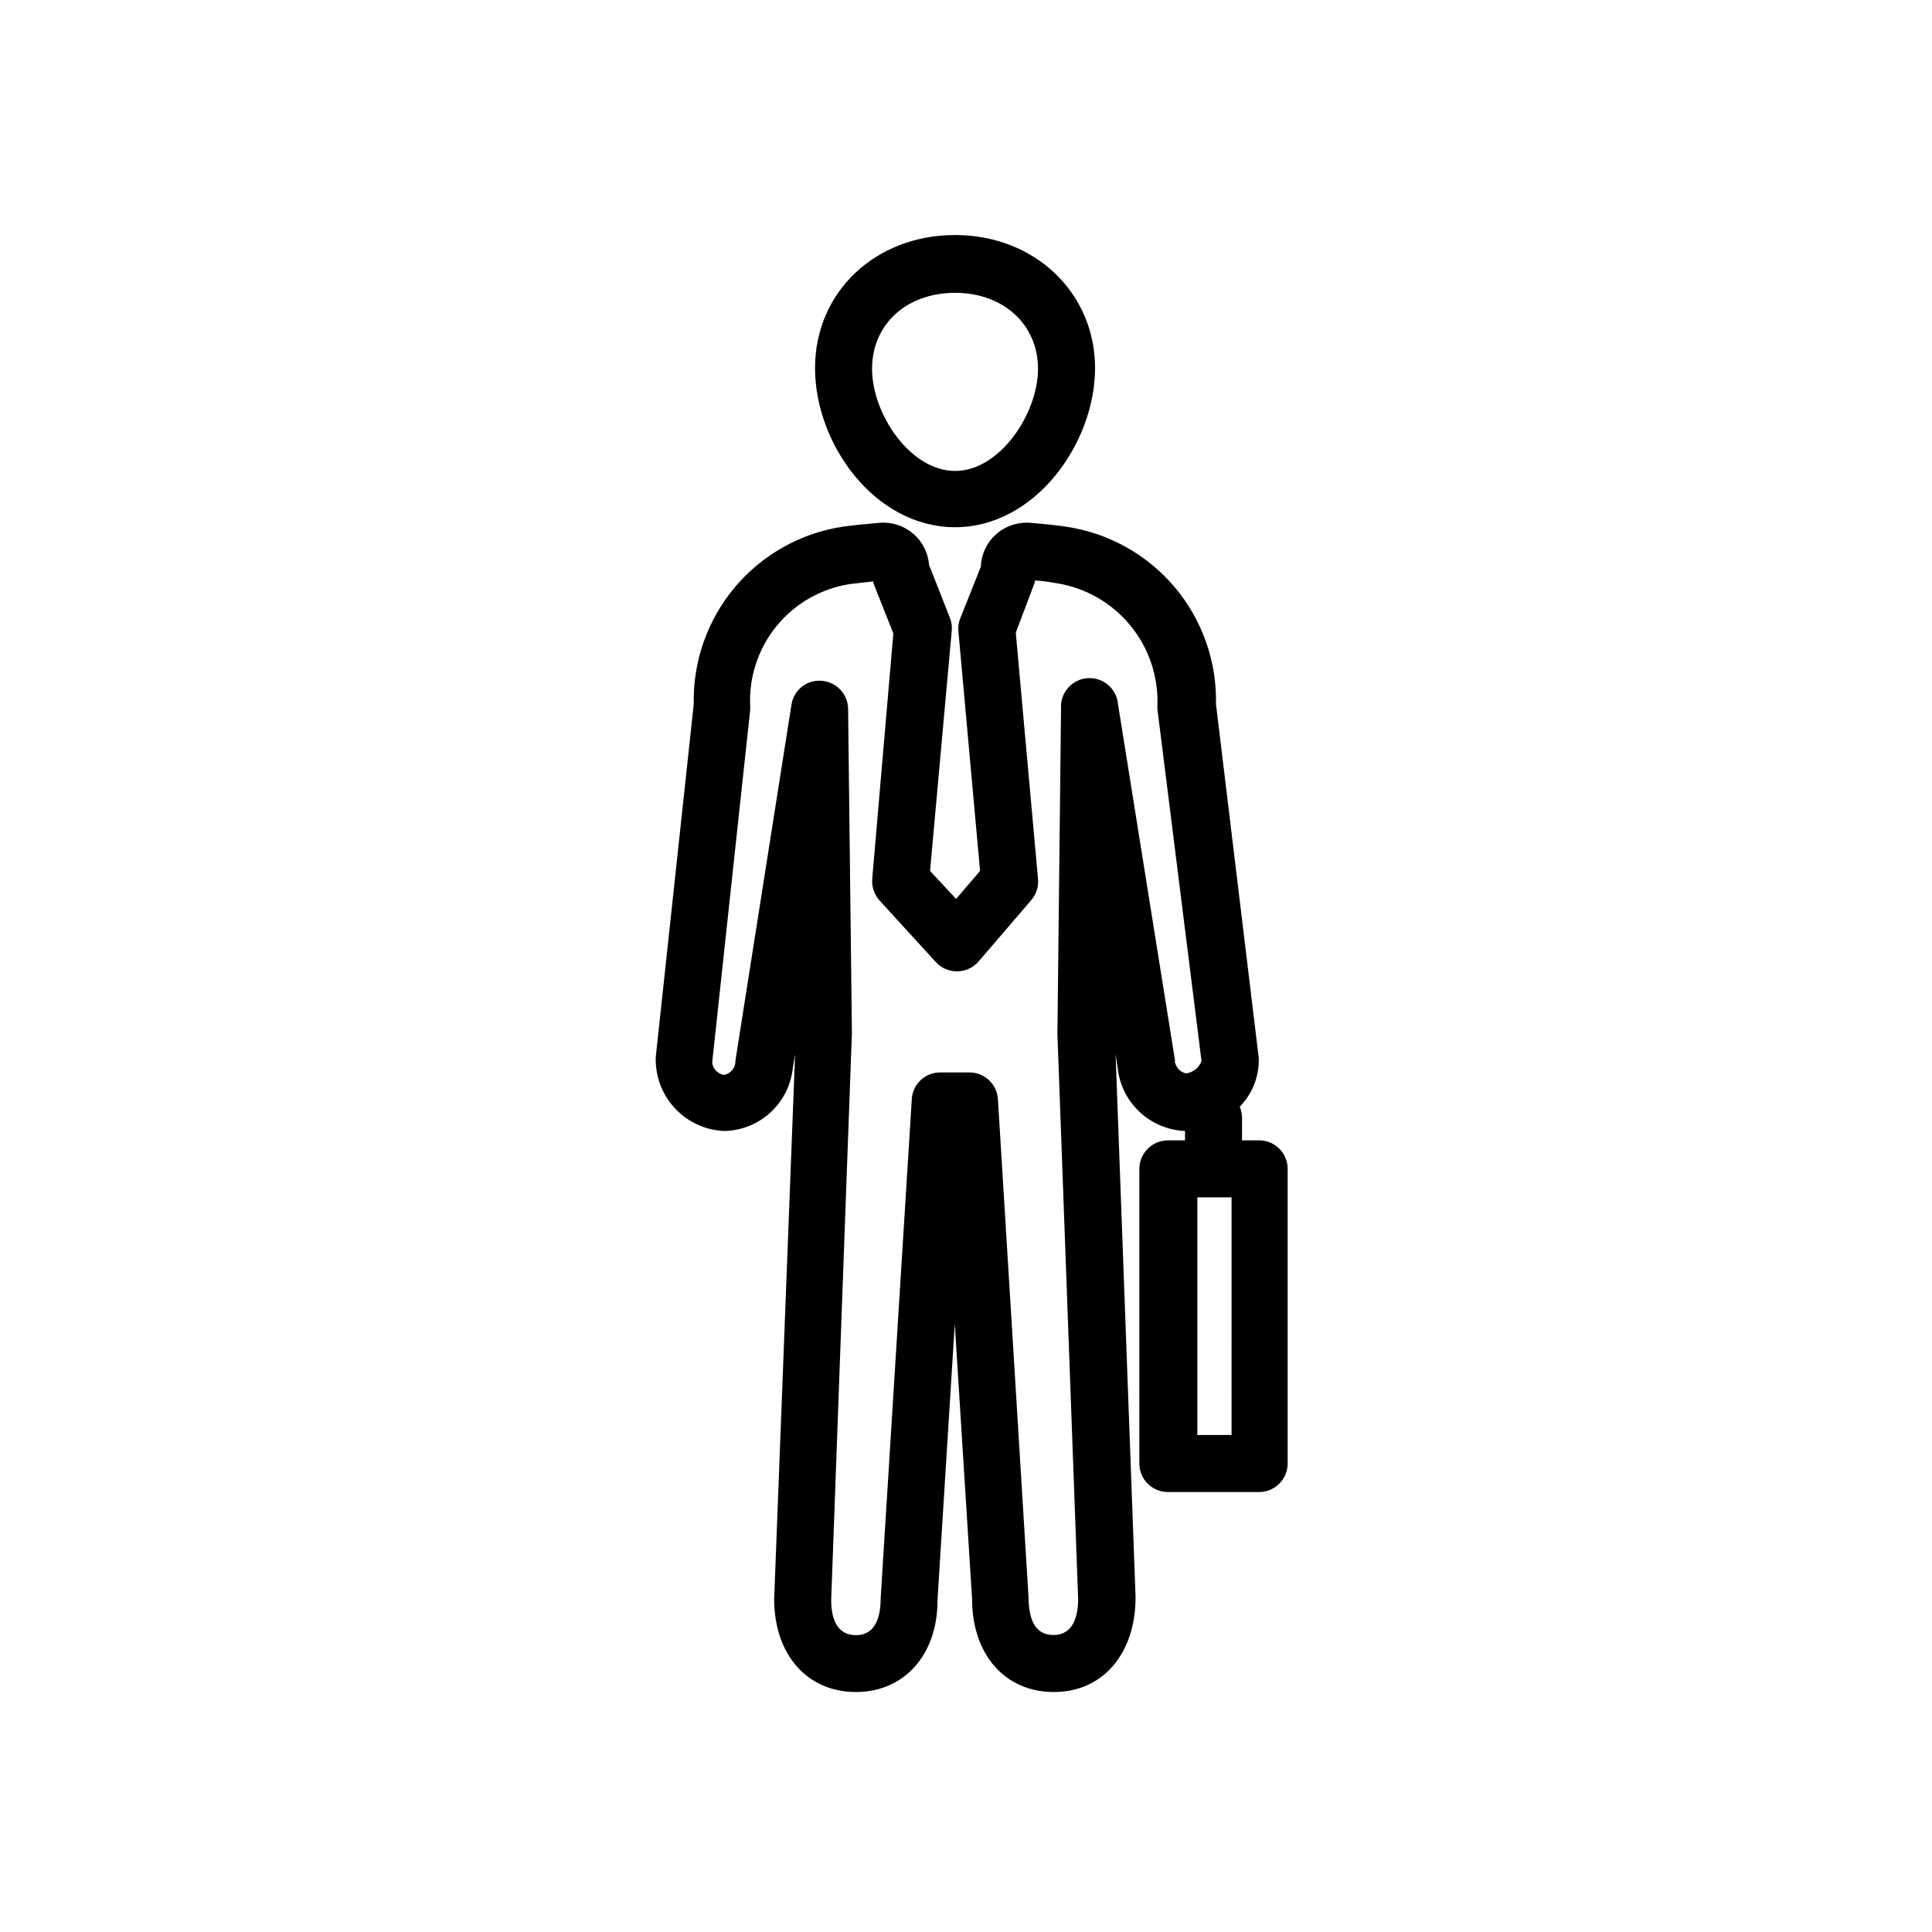 <?xml version="1.0" encoding="UTF-8"?>
<!-- Uploaded to: SVG Repo, www.svgrepo.com, Generator: SVG Repo Mixer Tools -->
<svg fill="#000000" width="800px" height="800px" version="1.1" viewBox="144 144 512 512" xmlns="http://www.w3.org/2000/svg">
 <g>
  <path d="m397.12 283.72c21.211 0 37.082-22.27 37.082-42.168 0-19.902-15.922-35.266-37.082-35.266s-37.129 15.113-37.129 35.266c0 20.152 15.871 42.168 37.129 42.168zm0-62.121c12.746 0 21.965 8.363 21.965 20.152s-10.078 27.055-21.965 27.055c-11.891 0-22.016-15.113-22.016-27.055 0-11.938 9.27-20.152 22.016-20.152z"/>
  <path d="m453.5 446.2c-4.164 0.027-7.531 3.394-7.559 7.555v78.09c0 4.176 3.383 7.559 7.559 7.559h24.184c4.172 0 7.555-3.383 7.555-7.559v-78.09c0-4.172-3.383-7.555-7.555-7.555h-4.535v-5.894c0.004-1.039-0.203-2.066-0.605-3.023 3.168-3.215 4.973-7.531 5.039-12.043 0.023-0.285 0.023-0.57 0-0.855l-11.336-93.809c0.238-11.281-3.629-22.266-10.887-30.902-7.258-8.641-17.41-14.344-28.562-16.055-2.621-0.402-6.047-0.754-9.672-1.059-3.391-0.285-6.746 0.848-9.27 3.125-2.402 2.195-3.82 5.266-3.93 8.516l-5.441 13.652c-0.445 1.086-0.617 2.262-0.504 3.426l5.742 63.531-6.348 7.406-6.902-7.406 5.742-63.582c0.129-1.16-0.027-2.336-0.453-3.426l-5.543-14.055c-0.242-3.242-1.773-6.254-4.258-8.355-2.481-2.102-5.699-3.121-8.941-2.832-3.68 0.301-7.055 0.656-9.621 1.008-11.18 1.688-21.363 7.394-28.641 16.043-7.281 8.652-11.156 19.66-10.91 30.965l-10.078 93.656v0.805l0.004 0.004c0.062 4.859 1.988 9.512 5.383 12.988 3.394 3.481 7.996 5.519 12.855 5.703 4.523-0.109 8.855-1.863 12.184-4.934 3.328-3.066 5.426-7.242 5.902-11.742l0.605-3.629-5.543 144.29c0 14.762 8.715 24.688 21.664 24.688s21.664-10.078 21.613-24.234l4.586-73.305 4.586 72.852c0 14.762 8.715 24.688 21.664 24.688 12.949 0 21.664-10.078 21.664-25.191l-5.293-143.84 0.555 3.727c0.5 4.445 2.574 8.562 5.844 11.613 3.269 3.047 7.523 4.824 11.992 5.016v2.469zm1.762-20.656 0.152-0.355-15.113-94.461c-0.309-4.176-3.938-7.312-8.113-7.004-4.172 0.305-7.309 3.938-7.004 8.109l-0.957 86.254 5.492 149.63c0 4.332-1.16 9.574-6.551 9.574s-6.551-5.039-6.602-10.078l-8.109-131.95c-0.266-3.977-3.57-7.062-7.555-7.055h-7.758c-3.977-0.008-7.269 3.086-7.508 7.055l-8.262 132.5c0 4.332-1.16 9.574-6.551 9.574s-6.551-5.039-6.551-9.32l5.492-150.29-1.008-85.898v-0.004c-0.066-3.906-3.106-7.117-7.004-7.406-3.926-0.332-7.438 2.449-8.008 6.348l-14.863 94.414v0.555c-0.238 1.598-1.48 2.859-3.074 3.125-1.633-0.297-2.879-1.629-3.074-3.273l10.078-93.508v-0.805-0.004c-0.402-7.731 2.082-15.336 6.969-21.34 4.887-6.004 11.828-9.98 19.48-11.156l6.195-0.707v0.453l5.289 13.352-5.59 64.945c-0.191 2.113 0.5 4.211 1.914 5.793l14.863 16.273c1.441 1.613 3.504 2.531 5.668 2.531 2.164 0 4.227-0.918 5.668-2.531l14.008-16.324h-0.004c1.352-1.535 2.008-3.559 1.816-5.594l-5.894-65.293 5.039-13.352v-0.453c2.168 0 4.18 0.453 5.894 0.707 7.633 1.234 14.555 5.223 19.453 11.207 4.902 5.988 7.441 13.559 7.144 21.289-0.023 0.285-0.023 0.57 0 0.855l11.691 93.254c-0.645 1.77-2.219 3.031-4.082 3.277-1.473-0.297-2.625-1.449-2.922-2.922zm15.113 98.746h-9.07l0.004-62.977h9.07z"/>
 </g>
</svg>